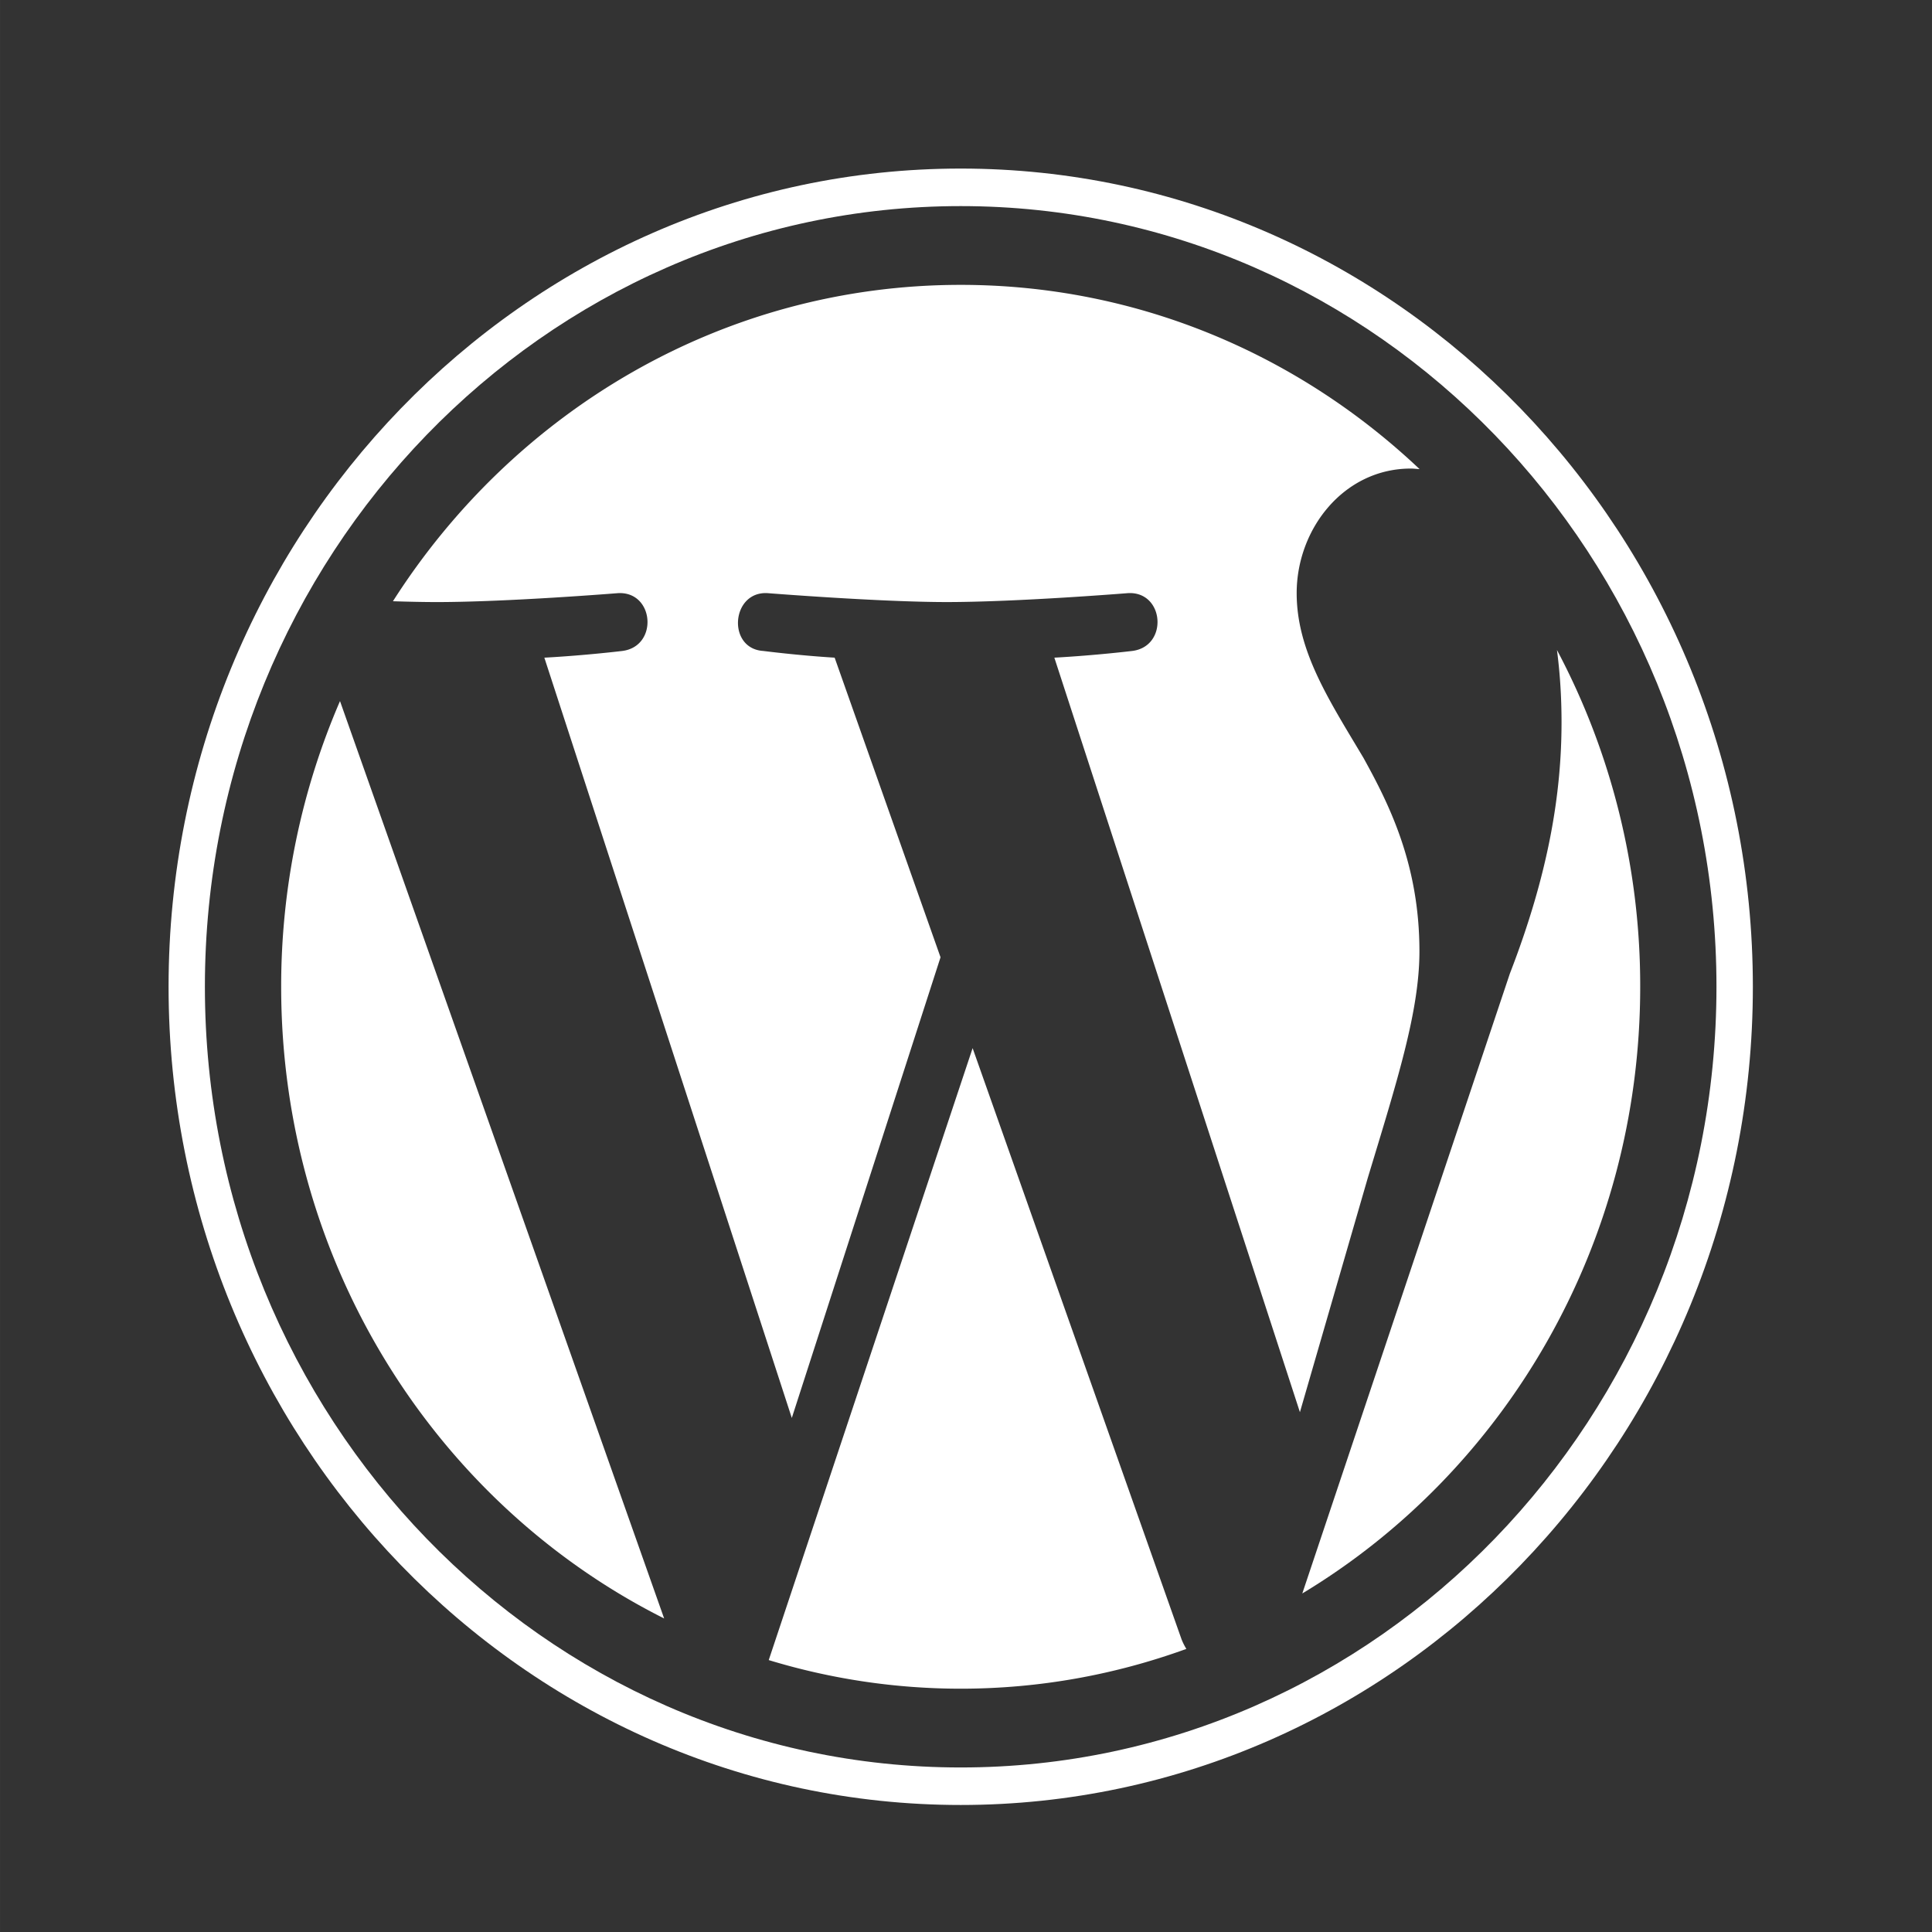<?xml version="1.0" encoding="UTF-8" standalone="no"?>
<svg
   width="2500"
   height="2500"
   viewBox="0 0 122.522 122.523"
   version="1.1"
   id="svg22"
   sodipodi:docname="wordpress.svg"
   inkscape:version="1.1.1 (3bf5ae0d25, 2021-09-20)"
   xmlns:inkscape="http://www.inkscape.org/namespaces/inkscape"
   xmlns:sodipodi="http://sodipodi.sourceforge.net/DTD/sodipodi-0.dtd"
   xmlns:xlink="http://www.w3.org/1999/xlink"
   xmlns="http://www.w3.org/2000/svg"
   xmlns:svg="http://www.w3.org/2000/svg">
  <rect x="0" y="0" width="122.522" height="122.523" fill="#333333" stroke="none"/>
  <sodipodi:namedview
     id="namedview24"
     pagecolor="#ffffff"
     bordercolor="#666666"
     borderopacity="1.0"
     inkscape:pageshadow="2"
     inkscape:pageopacity="0.0"
     inkscape:pagecheckerboard="0"
     showgrid="false"
     inkscape:zoom="0.298"
     inkscape:cx="1250"
     inkscape:cy="1250"
     inkscape:window-width="3840"
     inkscape:window-height="1529"
     inkscape:window-x="-8"
     inkscape:window-y="-8"
     inkscape:window-maximized="1"
     inkscape:current-layer="svg22" />
  <defs
     id="defs3">
    <path
       id="a"
       d="M0 0h122.522v122.523H0z" />
  </defs>
  <clipPath
     id="b">
    <use
       xlink:href="#a"
       overflow="visible"
       id="use5" />
  </clipPath>
  <g
     clip-path="url(#b)"
     id="g20"
     transform="matrix(0.82,0,0,0.847,10.69,10.69)"
     style="fill:#ffffff">
    <path
       d="m 313.19,48.227 h -21.257 v 2.255 c 6.649,0 7.718,1.425 7.718,9.856 V 75.54 c 0,8.431 -1.067,9.976 -7.718,9.976 -5.104,-0.713 -8.55,-3.444 -13.3,-8.67 l -5.462,-5.937 c 7.361,-1.308 11.28,-5.938 11.28,-11.164 0,-6.53 -5.58,-11.518 -16.031,-11.518 h -20.9 v 2.255 c 6.649,0 7.718,1.425 7.718,9.856 V 75.54 c 0,8.431 -1.068,9.976 -7.718,9.976 v 2.256 h 23.631 v -2.256 c -6.648,0 -7.718,-1.545 -7.718,-9.976 v -4.273 h 2.019 l 13.182,16.505 h 34.557 c 16.981,0 24.345,-9.024 24.345,-19.832 C 337.534,57.133 330.172,48.227 313.19,48.227 Z M 263.434,67.582 V 51.79 h 4.868 c 5.343,0 7.719,3.681 7.719,7.956 0,4.157 -2.376,7.837 -7.719,7.837 z m 50.113,16.508 h -0.832 c -4.274,0 -4.868,-1.067 -4.868,-6.53 V 51.79 h 5.7 c 12.35,0 14.604,9.024 14.604,16.031 10e-4,7.243 -2.255,16.269 -14.604,16.269 z M 181.378,71.978 189.571,47.75 c 2.376,-7.006 1.308,-9.023 -6.293,-9.023 v -2.376 h 22.325 v 2.376 c -7.48,0 -9.262,1.78 -12.23,10.449 L 179.834,89.79 h -1.543 L 166.177,52.62 153.828,89.79 h -1.545 L 139.102,49.177 c -2.85,-8.669 -4.75,-10.449 -11.638,-10.449 v -2.376 h 26.363 v 2.376 c -7.008,0 -8.908,1.662 -6.413,9.023 l 7.956,24.228 11.993,-35.627 h 2.258 z m 40.374,17.336 c -13.062,0 -23.75,-9.618 -23.75,-21.376 0,-11.638 10.688,-21.257 23.75,-21.257 13.062,0 23.75,9.619 23.75,21.257 0,11.758 -10.687,21.376 -23.75,21.376 z m 0,-38.949 c -10.924,0 -14.726,9.854 -14.726,17.574 0,7.839 3.802,17.576 14.726,17.576 11.045,0 14.845,-9.737 14.845,-17.576 0,-7.72 -3.8,-17.574 -14.845,-17.574 z"
       fill="#00749a"
       id="path8"
       style="fill:#ffffff" />
    <path
       d="m 366.864,85.396 v 2.375 H 339.67 v -2.375 c 7.957,0 9.382,-2.019 9.382,-13.896 V 52.502 c 0,-11.877 -1.425,-13.775 -9.382,-13.775 V 36.35 h 24.581 c 12.23,0 19.002,6.294 19.002,14.727 0,8.194 -6.771,14.606 -19.002,14.606 h -6.77 V 71.5 c 0.001,11.878 1.425,13.896 9.383,13.896 z m -2.613,-44.771 h -6.77 v 20.664 h 6.77 c 6.65,0 9.737,-4.631 9.737,-10.212 10e-4,-5.7 -3.086,-10.452 -9.737,-10.452 z m 100.582,35.984 -0.595,2.137 c -1.067,3.919 -2.376,5.344 -10.807,5.344 h -1.663 c -6.174,0 -7.243,-1.425 -7.243,-9.855 v -5.462 c 9.263,0 9.976,0.83 9.976,7.006 h 2.257 V 58.083 h -2.257 c 0,6.175 -0.713,7.006 -9.976,7.006 V 51.79 h 6.53 c 8.433,0 9.738,1.425 10.807,5.344 l 0.596,2.256 h 1.898 l -0.83,-11.162 h -34.914 v 2.255 c 6.649,0 7.719,1.425 7.719,9.856 V 75.54 c 0,7.713 -0.907,9.656 -6.15,9.934 -4.983,-0.762 -8.404,-3.479 -13.085,-8.628 l -5.463,-5.937 c 7.363,-1.308 11.282,-5.938 11.282,-11.164 0,-6.53 -5.581,-11.518 -16.031,-11.518 h -20.9 v 2.255 c 6.649,0 7.719,1.425 7.719,9.856 V 75.54 c 0,8.431 -1.068,9.976 -7.719,9.976 v 2.256 h 23.632 v -2.256 c -6.648,0 -7.719,-1.545 -7.719,-9.976 v -4.273 h 2.02 l 13.181,16.505 h 48.806 l 0.713,-11.161 z M 401.896,67.582 V 51.79 h 4.868 c 5.344,0 7.72,3.681 7.72,7.956 0,4.157 -2.376,7.837 -7.72,7.837 z m 87.043,21.732 c -4.75,0 -8.907,-2.493 -10.688,-4.038 -0.595,0.595 -1.662,2.376 -1.899,4.038 h -2.257 V 72.927 h 2.375 c 0.951,7.838 6.412,12.469 13.419,12.469 3.8,0 6.888,-2.138 6.888,-5.699 0,-3.087 -2.73,-5.463 -7.6,-7.719 l -6.77,-3.206 c -4.751,-2.258 -8.312,-6.178 -8.312,-11.401 0,-5.7 5.344,-10.568 12.707,-10.568 3.919,0 7.243,1.426 9.263,3.088 0.593,-0.476 1.188,-1.782 1.544,-3.208 h 2.256 v 14.014 h -2.494 c -0.832,-5.582 -3.919,-10.213 -10.212,-10.213 -3.325,0 -6.413,1.899 -6.413,4.87 0,3.087 2.493,4.749 8.194,7.361 l 6.53,3.206 c 5.701,2.731 7.956,7.127 7.956,10.689 0,7.48 -6.531,12.704 -14.487,12.704 z m 36.575,0 c -4.751,0 -8.908,-2.493 -10.688,-4.038 -0.594,0.595 -1.662,2.376 -1.898,4.038 h -2.257 V 72.927 h 2.375 c 0.95,7.838 6.411,12.469 13.419,12.469 3.8,0 6.888,-2.138 6.888,-5.699 0,-3.087 -2.731,-5.463 -7.601,-7.719 l -6.77,-3.206 c -4.75,-2.258 -8.312,-6.178 -8.312,-11.401 0,-5.7 5.344,-10.568 12.707,-10.568 3.919,0 7.242,1.426 9.263,3.088 0.593,-0.476 1.187,-1.782 1.542,-3.208 h 2.257 v 14.014 h -2.493 c -0.832,-5.582 -3.919,-10.213 -10.212,-10.213 -3.325,0 -6.414,1.899 -6.414,4.87 0,3.087 2.494,4.749 8.195,7.361 l 6.53,3.206 c 5.7,2.731 7.955,7.127 7.955,10.689 0,7.48 -6.531,12.704 -14.486,12.704 z"
       fill="#464342"
       id="path10"
       style="fill:#ffffff" />
    <g
       fill="#00749a"
       id="g18"
       style="fill:#ffffff">
      <path
         d="m 8.708,61.26 c 0,20.803 12.089,38.779 29.619,47.299 L 13.258,39.872 A 52.354,52.354 0 0 0 8.708,61.26 Z M 96.74,58.608 c 0,-6.495 -2.333,-10.993 -4.334,-14.494 -2.664,-4.329 -5.16,-7.995 -5.16,-12.324 0,-4.831 3.663,-9.328 8.824,-9.328 0.233,0 0.454,0.029 0.682,0.042 C 87.401,13.938 74.944,8.708 61.262,8.708 c -18.36,0 -34.513,9.42 -43.91,23.688 1.233,0.037 2.396,0.062 3.382,0.062 5.497,0 14.006,-0.667 14.006,-0.667 2.833,-0.167 3.167,3.994 0.338,4.329 0,0 -2.848,0.335 -6.016,0.501 L 48.2,93.546 59.702,59.053 51.513,36.62 c -2.83,-0.166 -5.511,-0.501 -5.511,-0.501 -2.832,-0.166 -2.5,-4.496 0.332,-4.329 0,0 8.679,0.667 13.843,0.667 5.496,0 14.006,-0.667 14.006,-0.667 2.835,-0.167 3.168,3.994 0.337,4.329 0,0 -2.853,0.335 -6.015,0.501 l 18.992,56.494 5.241,-17.517 c 2.273,-7.269 4.002,-12.49 4.002,-16.989 z"
         id="path12"
         style="fill:#ffffff" />
      <path
         d="m 62.184,65.857 -15.768,45.818 a 52.516,52.516 0 0 0 14.846,2.142 c 6.12,0 11.989,-1.059 17.452,-2.979 a 4.451,4.451 0 0 1 -0.374,-0.724 z m 45.192,-29.811 c 0.226,1.674 0.354,3.472 0.354,5.404 0,5.333 -0.996,11.328 -3.996,18.824 l -16.053,46.413 c 15.624,-9.111 26.133,-26.038 26.133,-45.427 a 52.268,52.268 0 0 0 -6.438,-25.214 z"
         id="path14"
         style="fill:#ffffff" />
      <path
         d="M 61.262,0 C 27.483,0 0,27.481 0,61.26 c 0,33.783 27.482,61.264 61.262,61.264 33.778,0 61.265,-27.48 61.265,-61.264 C 122.526,27.481 95.04,0 61.262,0 Z m 0,119.715 c -32.23,0 -58.453,-26.223 -58.453,-58.455 0,-32.229 26.222,-58.45 58.453,-58.45 32.229,0 58.45,26.221 58.45,58.45 0,32.232 -26.222,58.455 -58.45,58.455 z"
         id="path16"
         style="fill:#ffffff" />
    </g>
  </g>
</svg>
